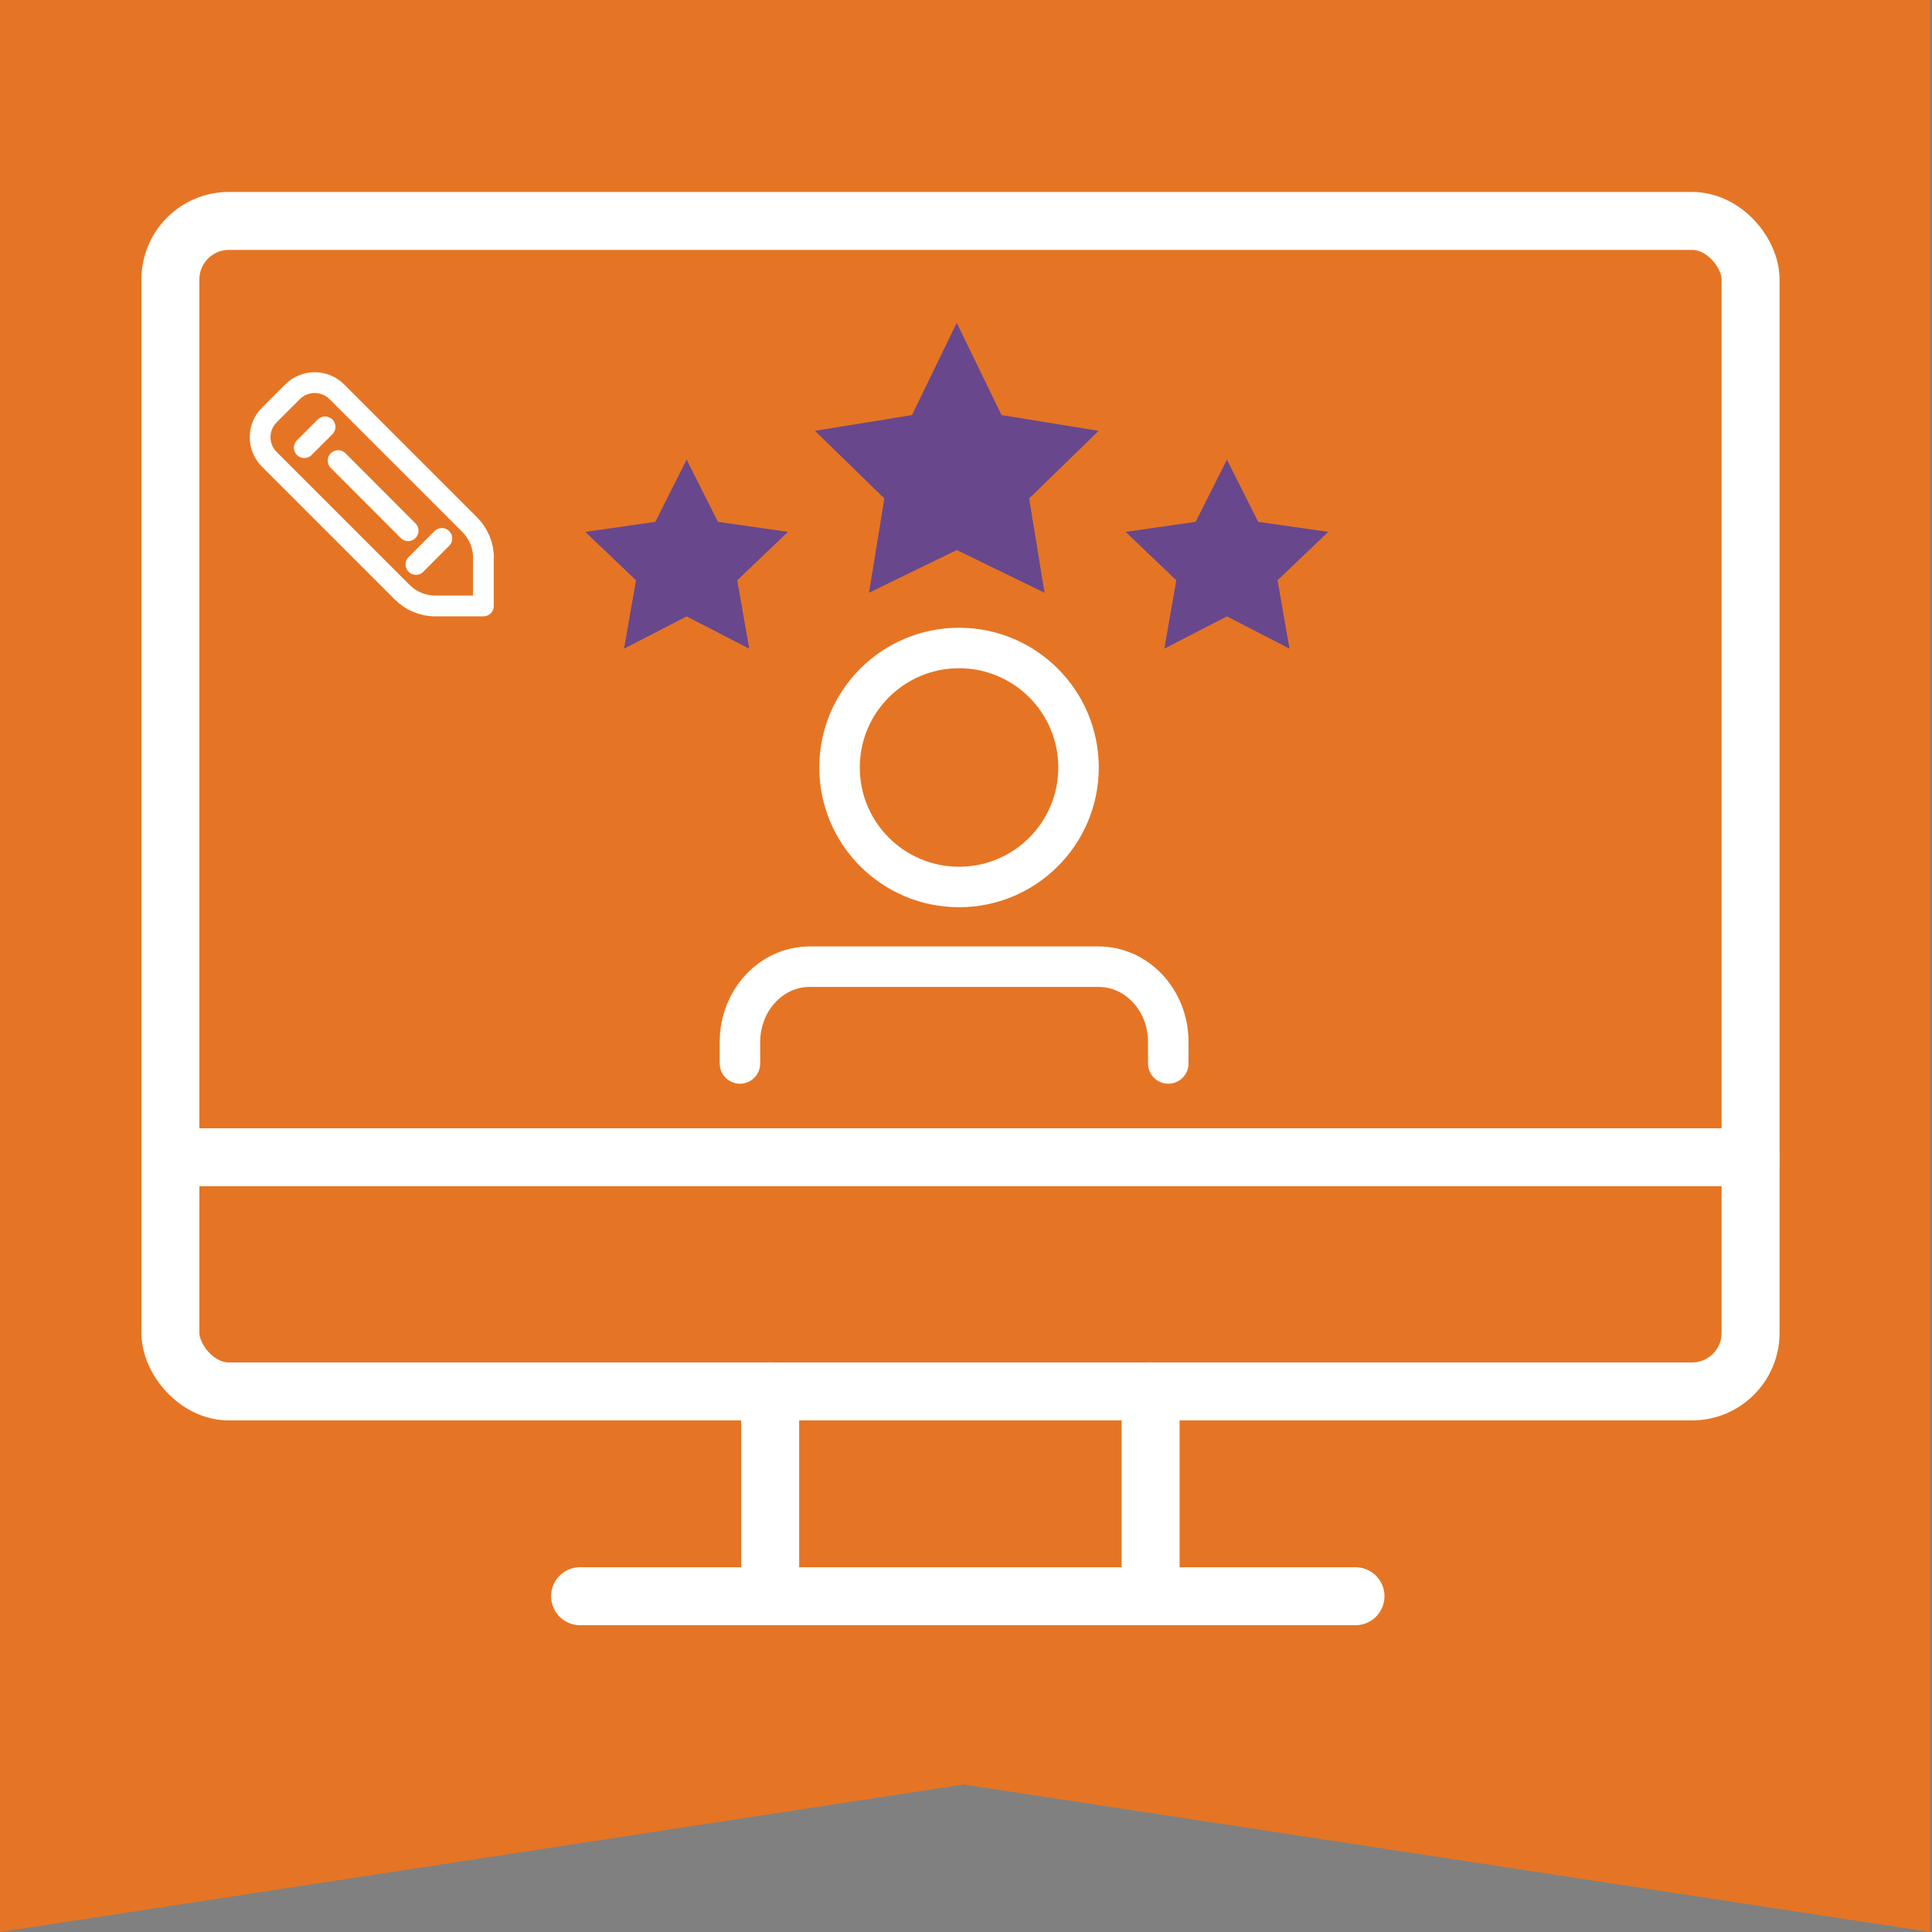 <?xml version="1.0" encoding="UTF-8"?><svg xmlns="http://www.w3.org/2000/svg" viewBox="0 0 200 200"><rect x="0" y="0" width="200" height="200" fill="#808080" stroke="none"/><defs><style>.cls-1{stroke:#333;stroke-width:2px;}.cls-1,.cls-2,.cls-3,.cls-4{fill:none;stroke-linecap:round;stroke-linejoin:round;}.cls-2{stroke-width:2.15px;}.cls-2,.cls-3,.cls-4{stroke:#fff;}.cls-5{fill:#68478d;}.cls-3{stroke-width:6px;}.cls-4{stroke-width:4.19px;}.cls-6{fill:#e57524;}</style></defs><g id="Layer_1"><polygon class="cls-6" points="0 0 0 200 99.74 184.73 199.8 200 199.8 0 0 0"/></g><g id="_2025_Icons"><circle class="cls-4" cx="99.28" cy="79.45" r="12.37"/><path class="cls-4" d="M120.94,110.09v-2.23c0-4.3-3.23-7.79-7.22-7.79h-29.9c-3.99,0-7.22,3.49-7.22,7.79v2.23"/><polygon class="cls-5" points="99.04 33.42 103.68 42.97 113.73 44.6 106.54 51.6 108.13 61.36 99.04 56.94 89.96 61.36 91.55 51.6 84.36 44.6 94.41 42.97 99.04 33.42"/><polygon class="cls-5" points="127.01 47.58 130.25 54.02 137.5 55.06 132.25 60.07 133.49 67.15 127.01 63.81 120.53 67.15 121.77 60.07 116.52 55.06 123.77 54.02 127.01 47.58"/><polygon class="cls-5" points="71.08 47.58 74.32 54.02 81.57 55.06 76.32 60.07 77.56 67.15 71.08 63.81 64.6 67.15 65.84 60.07 60.59 55.06 67.84 54.02 71.08 47.58"/></g><g id="white"><path class="cls-1" d="M50.04,57.75v4.98h-4.98c-1.28,0-2.51-.51-3.42-1.42l-13.76-13.76c-1.27-1.27-1.27-3.32,0-4.59l2.4-2.4c1.27-1.27,3.32-1.27,4.59,0l13.76,13.76c.91.91,1.42,2.14,1.42,3.42Z"/><path class="cls-2" d="M50.04,57.75v4.98h-4.98c-1.28,0-2.51-.51-3.42-1.42l-13.76-13.76c-1.27-1.27-1.27-3.32,0-4.59l2.4-2.4c1.27-1.27,3.32-1.27,4.59,0l13.76,13.76c.91.91,1.42,2.14,1.42,3.42Z"/><line class="cls-1" x1="33.65" y1="44.19" x2="31.5" y2="46.34"/><line class="cls-2" x1="33.65" y1="44.19" x2="31.5" y2="46.34"/><line class="cls-1" x1="45.74" y1="55.74" x2="43.06" y2="58.43"/><line class="cls-2" x1="45.74" y1="55.74" x2="43.06" y2="58.43"/><line class="cls-1" x1="35" y1="47.68" x2="42.25" y2="54.94"/><line class="cls-2" x1="35" y1="47.68" x2="42.25" y2="54.94"/><line class="cls-3" x1="79.73" y1="165.24" x2="79.73" y2="144.03"/><line class="cls-3" x1="119.11" y1="144.03" x2="119.11" y2="165.24"/><line class="cls-3" x1="60.05" y1="165.24" x2="140.32" y2="165.24"/><rect class="cls-3" x="17.64" y="22.87" width="163.58" height="121.17" rx="6.06" ry="6.06"/><line class="cls-3" x1="17.64" y1="119.8" x2="181.21" y2="119.8"/></g></svg>